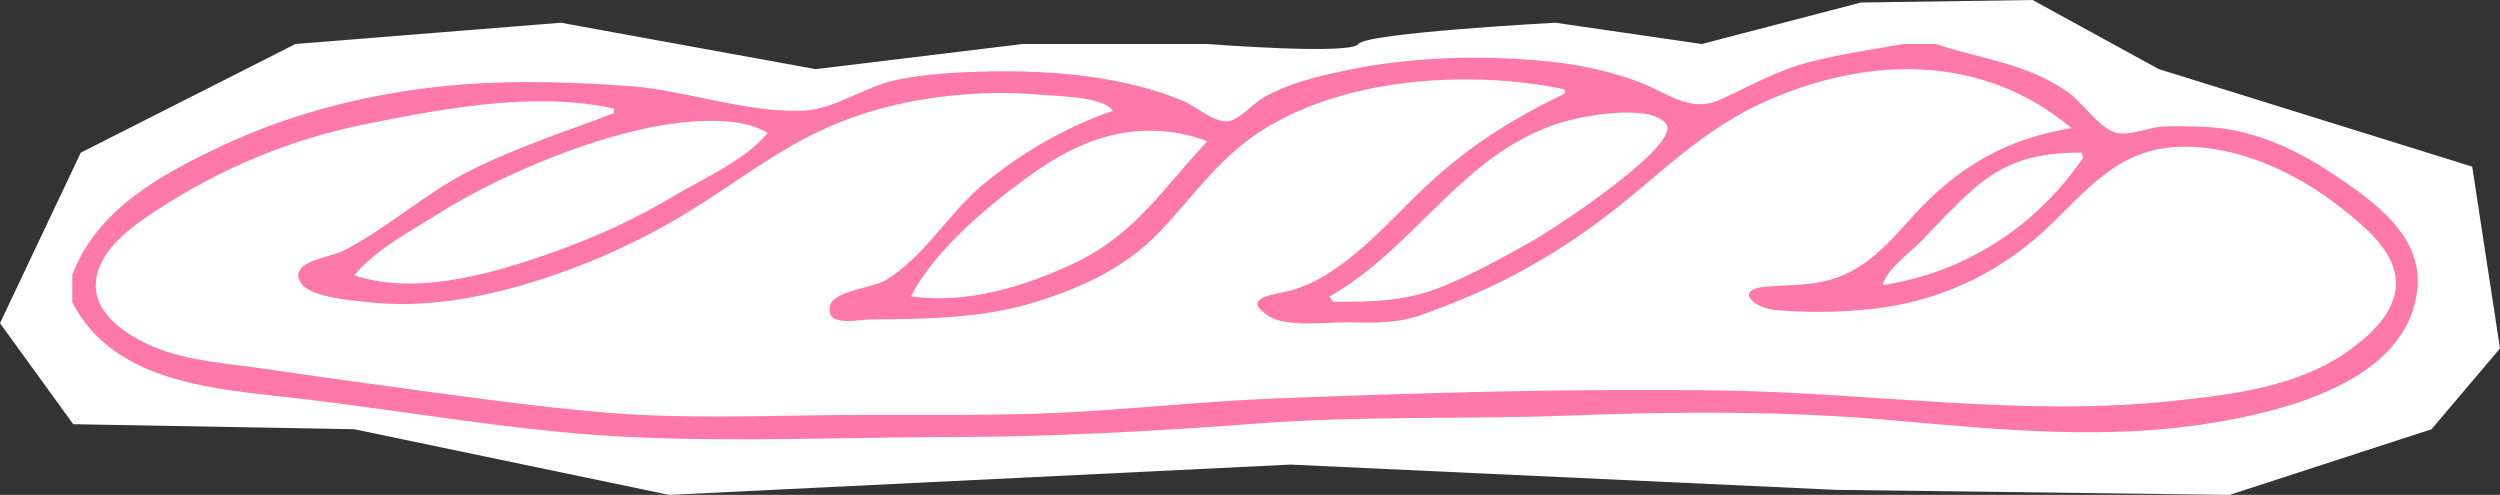 <svg xmlns="http://www.w3.org/2000/svg" id="Layer_2" viewBox="0 0 990.12 196"><rect x="0" y="0" width="990.12" height="196" fill="#333333" stroke="none"/><defs><style>      .cls-1 {        fill: #fff;      }      .cls-2 {        fill: #fe78aa;      }    </style></defs><g id="Layer_1-2" data-name="Layer_1"><g><path class="cls-1" d="M32,60.44L117,17.43l105.13-8.43,100.87,18.38,82-9.95h73.18s56.82,4.43,59.82,0,78-8.43,78-8.43l58,8.43,63-16.43,68-1,50,27.38,124.12,38.62,11,72-27.12,32-80,26-156-2-215.94-10-246.06,12-124.71-26-111.29-2L0,128,32,60.44Z"></path><path class="cls-2" d="M116.75,157.66c42.66,4.87,85.57,12.85,128.42,15.19,43.73,2.38,87.75.32,131.52.24,40.78-.07,81.39-2.36,122.03-5.41,40.74-3.06,81.78-1.53,122.61-3.1,43.55-1.67,86.01-1.88,129.47,1.99,41.46,3.69,83.34,7.73,124.73,1.03,29.64-4.8,78.73-16.85,81.9-53.79,1.78-20.71-17.6-34.28-32.95-44.57-16.05-10.75-33.44-18.59-52.95-19.05-5.09-.12-10.25-.37-15.34-.03-5.47.37-13.4,3.96-18.55,2.3-6.62-2.12-12.84-11.88-18.68-15.98-16.46-11.53-33.99-12.95-52.34-19.05h-13c-12.45,2.24-25.05,4.05-37.32,7.22-13.02,3.36-23.37,9.66-35.43,14.97-11.81,5.2-20.87-3.14-32-7.25-11.52-4.25-23.65-6.85-35.87-8.06-26.33-2.61-54.08-1.86-80,3.58-11.08,2.32-23.09,5.16-32.93,10.94-3.87,2.27-9.04,8.46-13.49,9.15-5.47.85-12.5-5.58-17.54-7.77-23.25-10.07-52.85-12.46-77.86-11.91-12.08.27-24.25.93-36.11,3.33-12.15,2.46-24.61,11.63-36.59,12.18-23.03,1.05-46.33-8.06-69.22-9.71-27.53-1.99-55.06-2.6-82.48,1.06-26.94,3.6-53.44,10.73-78.08,22.23-24.63,11.49-50.23,25.37-60.07,51.45v10.93c16.47,31.97,56.46,34.25,88.15,37.87ZM824.47,60.44c.21.64.41,1.28.62,1.92-18.58,27.42-47.01,45.61-79.5,50.57,1.66-6.43,10.6-12.58,15.28-17.43,6.61-6.85,13.15-13.94,20.29-20.26,13.32-11.78,25.93-14.8,43.31-14.8ZM659.8,48.95c6.69,8.18-44.24,41.64-53.17,46.64-11.6,6.49-23.52,13.1-35.86,18.1-14.21,5.75-27.7,5.86-42.8,5.86-.5-.7-1-1.4-1.5-2.09,23.64-13.23,40.43-36.18,61.56-52.69,9.42-7.35,19.99-13.27,31.52-16.62,7.94-2.31,33.75-7.15,40.25.8ZM478.18,55.92c-17.17,18.23-28.51,36.68-51.94,47.93-19.76,9.49-43.27,16.72-65.43,13.51,9.56-18.97,33.12-38.22,50.47-50.23,20.56-14.23,42.88-19.97,66.91-11.22ZM257.44,50.49c12.59-2.6,35.34-5.16,46.53,2.22-8.25,10.37-25.88,18.23-37.29,25.03-13.45,8.02-27.54,14.71-42.23,20.17-24.43,9.09-58.18,19.97-84.15,11.11,8.59-10.34,22.58-17.66,34.01-24.79,12.98-8.1,26.85-14.81,41.02-20.59,13.6-5.55,27.7-10.18,42.11-13.16ZM37.96,111.86c.94-12.86,14.4-22.27,24.19-28.66,25.7-16.77,53.35-28.24,83.49-34.23,30.57-6.08,66.48-12.87,97.45-5.97,0,.6,0,1.21,0,1.81-19.39,7.44-38.97,13.63-57.54,23.1-17.57,8.96-32.26,22.59-49.6,31.43-5.27,2.69-21.17,4.05-17.19,12.07,3.18,6.43,20.46,7.47,26.56,8.2,21.6,2.56,44.04-1.35,64.69-7.62,19.86-6.03,39.21-14.42,57.16-24.8,17.16-9.93,32.83-22.21,50.27-31.67,19.15-10.39,39.67-15.82,61.35-17.85,10.77-1.01,21.61-1.15,32.39-.2,6.26.55,26.16.65,29.55,6.45-18.61,6.35-36.38,16.66-51.51,29.25-13.6,11.32-23.59,29.16-38.83,38-4.83,2.8-20.1,4.04-21.61,9.84-2.28,8.78,11.23,5.55,15.98,5.5,22.27-.21,44.07-.32,65.54-6.96,18.17-5.62,35.78-13.83,48.97-27.74,12.8-13.49,22.71-28.14,38.43-38.79,32.96-22.32,83.93-25.62,122.08-17.61-.06.57-.12,1.13-.18,1.7-19.97,9.63-36.69,19.98-53.08,34.99-15.9,14.55-33.58,36.81-55.09,42.91-5.59,1.58-21.02,2.54-8.87,10.23,7.18,4.55,23.17,2.28,31.05,2.42,11.03.2,19.84.55,30.34-3.28,9.93-3.62,19.73-7.55,29.22-12.19,19.19-9.39,37.09-21.25,53.42-34.96,16.46-13.81,31.59-27.48,51.44-36.53,40.89-18.65,86.86-19.79,122.37,10.04-25.81,4.17-45.08,15.4-62.69,34.74-7.37,8.1-14.3,16.41-24.11,21.73-11.3,6.13-21.29,5.38-33.55,6.26-14,1.01-5.56,8.67,3.68,9.39,14.58,1.15,29.78.88,44.23-1.43,23.94-3.82,45.67-14.81,63.15-31.45,15.97-15.21,27.94-31.07,52.04-31.85,22.57-.74,45.94,10,63.33,23.65,8.44,6.62,20.19,15.86,22.1,27.02,2.19,12.85-8.42,22.87-17.91,29.75-20.23,14.68-46.34,17.71-70.57,20.28-58.76,6.25-118.27-3.24-177.18-4.15-59.09-.92-118.43.83-177.48,3.11-29.07,1.12-57.98,4.45-87.04,5.74-29.15,1.29-58.5.53-87.68.85-29.68.33-59.76,1.51-89.38-.86-29.1-2.33-58.24-6.61-87.18-10.49-16.39-2.2-32.77-4.48-49.12-6.92-14.57-2.17-30.83-3.02-44.46-8.85-10.15-4.34-23.55-12.83-22.63-25.38Z"></path></g></g></svg>